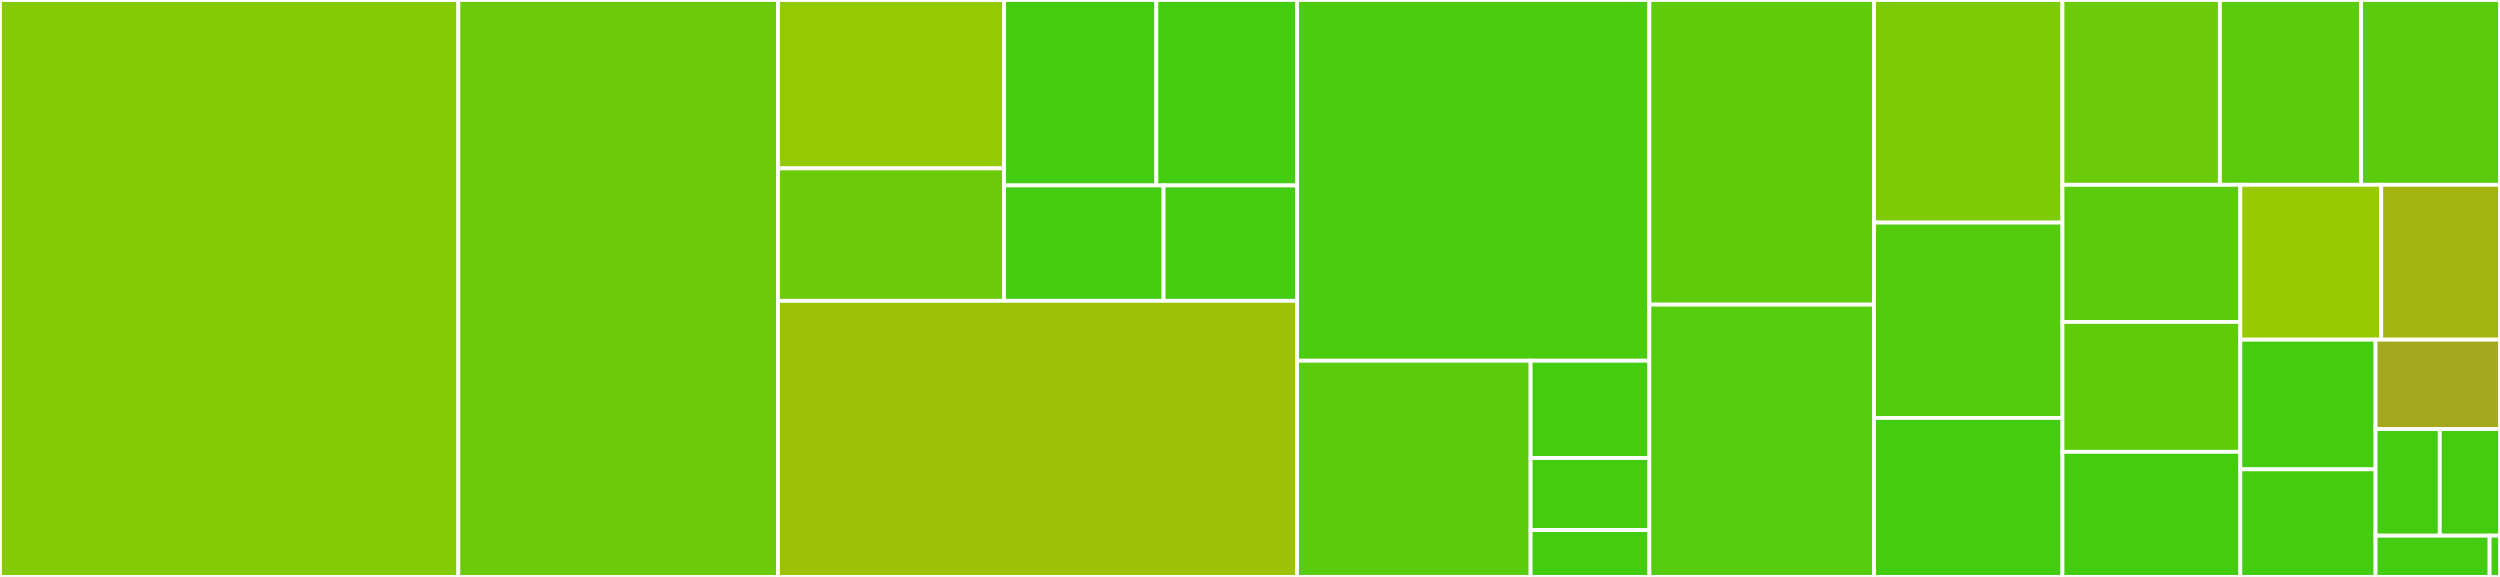<svg baseProfile="full" width="650" height="150" viewBox="0 0 650 150" version="1.1"
xmlns="http://www.w3.org/2000/svg" xmlns:ev="http://www.w3.org/2001/xml-events"
xmlns:xlink="http://www.w3.org/1999/xlink">

<rect x="0" y="0" width="650" height="150" fill="#333333" stroke="none"/>

<style>rect.s{mask:url(#mask);}</style>
<defs>
  <pattern id="white" width="4" height="4" patternUnits="userSpaceOnUse" patternTransform="rotate(45)">
    <rect width="2" height="2" transform="translate(0,0)" fill="white"></rect>
  </pattern>
  <mask id="mask">
    <rect x="0" y="0" width="100%" height="100%" fill="url(#white)"></rect>
  </mask>
</defs>

<rect x="0" y="0" width="119.163" height="150.0" fill="#85cb03" stroke="white" stroke-width="1" class=" tooltipped" data-content="linearmixedmodel.jl"><title>linearmixedmodel.jl</title></rect>
<rect x="119.163" y="0" width="83.106" height="150.0" fill="#6ccb08" stroke="white" stroke-width="1" class=" tooltipped" data-content="remat.jl"><title>remat.jl</title></rect>
<rect x="202.269" y="0" width="58.797" height="43.78" fill="#93ca01" stroke="white" stroke-width="1" class=" tooltipped" data-content="profile/utilities.jl"><title>profile/utilities.jl</title></rect>
<rect x="202.269" y="43.78" width="58.797" height="34.434" fill="#6ccb08" stroke="white" stroke-width="1" class=" tooltipped" data-content="profile/thetapr.jl"><title>profile/thetapr.jl</title></rect>
<rect x="261.067" y="0" width="39.588" height="48.219" fill="#4c1" stroke="white" stroke-width="1" class=" tooltipped" data-content="profile/vcpr.jl"><title>profile/vcpr.jl</title></rect>
<rect x="300.655" y="0" width="36.589" height="48.219" fill="#4c1" stroke="white" stroke-width="1" class=" tooltipped" data-content="profile/fixefpr.jl"><title>profile/fixefpr.jl</title></rect>
<rect x="261.067" y="48.219" width="41.464" height="29.995" fill="#4c1" stroke="white" stroke-width="1" class=" tooltipped" data-content="profile/sigmapr.jl"><title>profile/sigmapr.jl</title></rect>
<rect x="302.53" y="48.219" width="34.714" height="29.995" fill="#4c1" stroke="white" stroke-width="1" class=" tooltipped" data-content="profile/profile.jl"><title>profile/profile.jl</title></rect>
<rect x="202.269" y="78.214" width="134.975" height="71.786" fill="#9cc206" stroke="white" stroke-width="1" class=" tooltipped" data-content="generalizedlinearmixedmodel.jl"><title>generalizedlinearmixedmodel.jl</title></rect>
<rect x="337.244" y="0" width="91.59" height="93.789" fill="#4ccc0f" stroke="white" stroke-width="1" class=" tooltipped" data-content="bootstrap.jl"><title>bootstrap.jl</title></rect>
<rect x="337.244" y="93.789" width="60.717" height="56.211" fill="#5bcc0c" stroke="white" stroke-width="1" class=" tooltipped" data-content="linalg/rankUpdate.jl"><title>linalg/rankUpdate.jl</title></rect>
<rect x="397.961" y="93.789" width="30.873" height="25.295" fill="#4c1" stroke="white" stroke-width="1" class=" tooltipped" data-content="linalg/cholUnblocked.jl"><title>linalg/cholUnblocked.jl</title></rect>
<rect x="397.961" y="119.084" width="30.873" height="18.737" fill="#4c1" stroke="white" stroke-width="1" class=" tooltipped" data-content="linalg/pivot.jl"><title>linalg/pivot.jl</title></rect>
<rect x="397.961" y="137.821" width="30.873" height="12.179" fill="#4c1" stroke="white" stroke-width="1" class=" tooltipped" data-content="linalg/logdet.jl"><title>linalg/logdet.jl</title></rect>
<rect x="428.834" y="0" width="58.425" height="79.208" fill="#5fcc0b" stroke="white" stroke-width="1" class=" tooltipped" data-content="mimeshow.jl"><title>mimeshow.jl</title></rect>
<rect x="428.834" y="79.208" width="58.425" height="70.792" fill="#57cc0c" stroke="white" stroke-width="1" class=" tooltipped" data-content="likelihoodratiotest.jl"><title>likelihoodratiotest.jl</title></rect>
<rect x="487.259" y="0" width="48.977" height="57.874" fill="#7dcb05" stroke="white" stroke-width="1" class=" tooltipped" data-content="randomeffectsterm.jl"><title>randomeffectsterm.jl</title></rect>
<rect x="487.259" y="57.874" width="48.977" height="50.787" fill="#53cc0d" stroke="white" stroke-width="1" class=" tooltipped" data-content="simulate.jl"><title>simulate.jl</title></rect>
<rect x="487.259" y="108.661" width="48.977" height="41.339" fill="#4c1" stroke="white" stroke-width="1" class=" tooltipped" data-content="mixedmodel.jl"><title>mixedmodel.jl</title></rect>
<rect x="536.236" y="0" width="40.931" height="48.051" fill="#6ccb08" stroke="white" stroke-width="1" class=" tooltipped" data-content="utilities.jl"><title>utilities.jl</title></rect>
<rect x="577.167" y="0" width="36.718" height="48.051" fill="#5bcc0c" stroke="white" stroke-width="1" class=" tooltipped" data-content="varcorr.jl"><title>varcorr.jl</title></rect>
<rect x="613.884" y="0" width="36.116" height="48.051" fill="#5bcc0c" stroke="white" stroke-width="1" class=" tooltipped" data-content="predict.jl"><title>predict.jl</title></rect>
<rect x="536.236" y="48.051" width="46.243" height="35.651" fill="#5bcc0c" stroke="white" stroke-width="1" class=" tooltipped" data-content="linalg.jl"><title>linalg.jl</title></rect>
<rect x="536.236" y="83.702" width="46.243" height="33.775" fill="#5fcc0b" stroke="white" stroke-width="1" class=" tooltipped" data-content="pca.jl"><title>pca.jl</title></rect>
<rect x="536.236" y="117.476" width="46.243" height="32.524" fill="#4c1" stroke="white" stroke-width="1" class=" tooltipped" data-content="optsummary.jl"><title>optsummary.jl</title></rect>
<rect x="582.479" y="48.051" width="36.634" height="40.266" fill="#97ca00" stroke="white" stroke-width="1" class=" tooltipped" data-content="arraytypes.jl"><title>arraytypes.jl</title></rect>
<rect x="619.113" y="48.051" width="30.887" height="40.266" fill="#a2b511" stroke="white" stroke-width="1" class=" tooltipped" data-content="Xymat.jl"><title>Xymat.jl</title></rect>
<rect x="582.479" y="88.316" width="35.167" height="33.72" fill="#4c1" stroke="white" stroke-width="1" class=" tooltipped" data-content="serialization.jl"><title>serialization.jl</title></rect>
<rect x="582.479" y="122.037" width="35.167" height="27.963" fill="#4c1" stroke="white" stroke-width="1" class=" tooltipped" data-content="blockdescription.jl"><title>blockdescription.jl</title></rect>
<rect x="617.646" y="88.316" width="32.354" height="23.243" fill="#a4a81c" stroke="white" stroke-width="1" class=" tooltipped" data-content="schema.jl"><title>schema.jl</title></rect>
<rect x="617.646" y="111.56" width="16.699" height="27.713" fill="#4c1" stroke="white" stroke-width="1" class=" tooltipped" data-content="grouping.jl"><title>grouping.jl</title></rect>
<rect x="634.345" y="111.56" width="15.655" height="27.713" fill="#4c1" stroke="white" stroke-width="1" class=" tooltipped" data-content="blocks.jl"><title>blocks.jl</title></rect>
<rect x="617.646" y="139.272" width="29.658" height="10.728" fill="#4c1" stroke="white" stroke-width="1" class=" tooltipped" data-content="gausshermite.jl"><title>gausshermite.jl</title></rect>
<rect x="647.304" y="139.272" width="2.696" height="10.728" fill="#4c1" stroke="white" stroke-width="1" class=" tooltipped" data-content="MixedModels.jl"><title>MixedModels.jl</title></rect>
</svg>